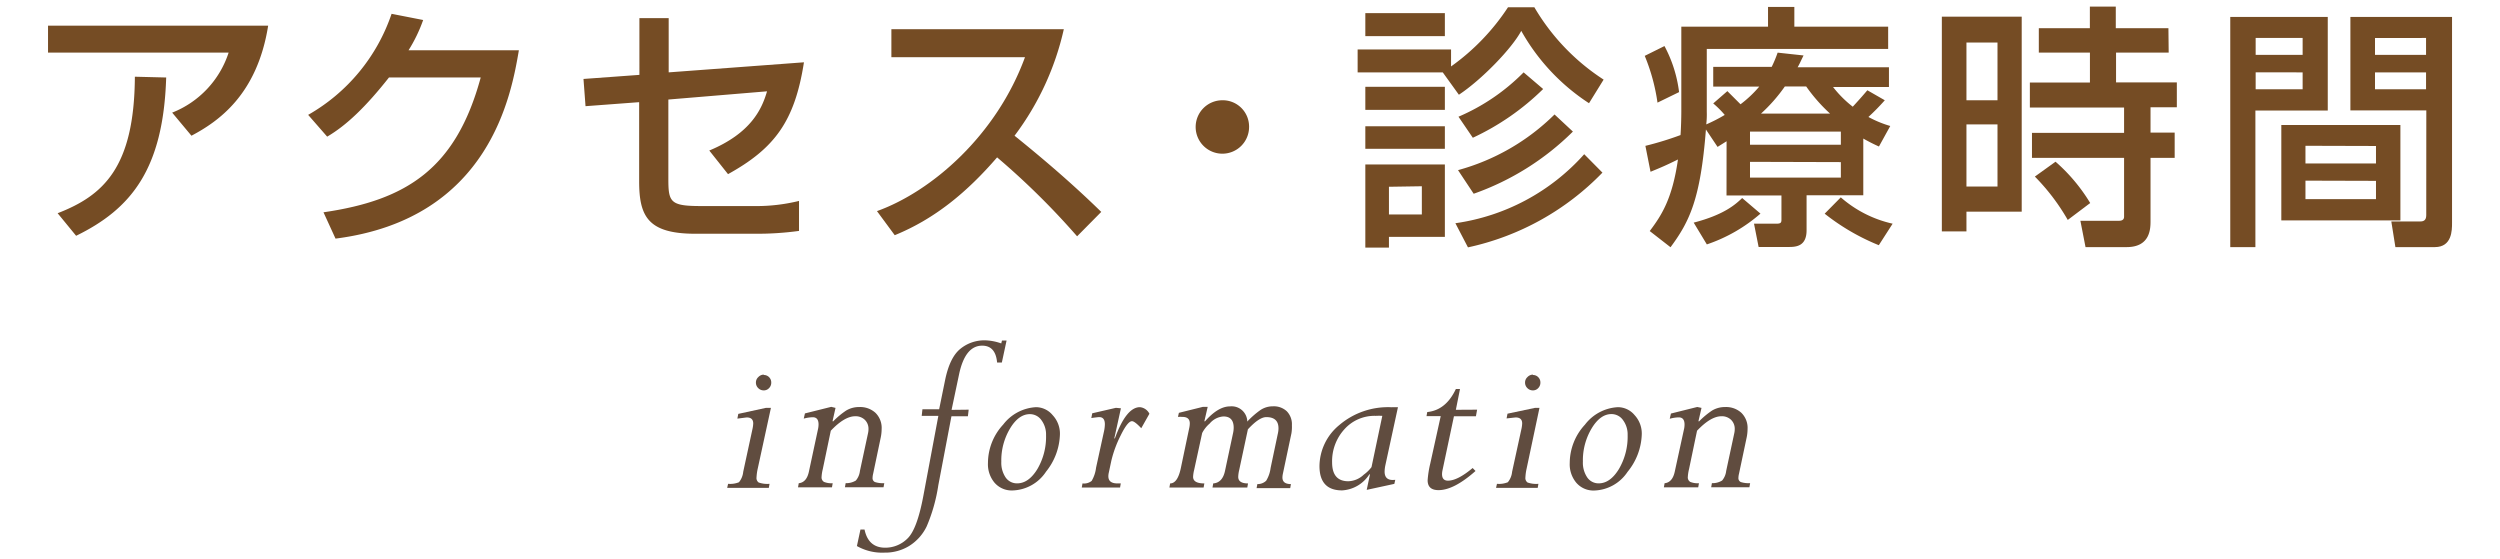<svg id="レイヤー_1" data-name="レイヤー 1" xmlns="http://www.w3.org/2000/svg" viewBox="0 0 380 85"><defs><style>.cls-1{fill:#604c3f;}.cls-2{fill:#754c24;}.cls-3{fill:none;}</style></defs><title>index_txt</title><g id="レイヤー_2" data-name="レイヤー 2"><g id="contents"><path class="cls-1" d="M117.18,62l-2,9.21a8,8,0,0,0-.19,1.37.82.82,0,0,0,.33.76,4,4,0,0,0,1.65.2l-.11.62h-6.33l.14-.62a3.54,3.54,0,0,0,1.65-.24,2.93,2.93,0,0,0,.65-1.59l1.41-6.52a4.59,4.59,0,0,0,.11-.83q0-.91-1-.91l-1.41.18.14-.72L116.4,62Zm-1.09-5a1.1,1.1,0,0,1,.81.33,1.12,1.12,0,0,1,.33.83,1.16,1.16,0,0,1-.33.83,1.07,1.07,0,0,1-.81.35,1.15,1.15,0,0,1-.84-.35,1.13,1.13,0,0,1-.35-.83,1.09,1.09,0,0,1,.35-.83,1.18,1.18,0,0,1,.84-.39Z"/><path class="cls-1" d="M127,62l-.45,2,.07.07a12.22,12.22,0,0,1,2-1.67,3.79,3.79,0,0,1,2-.53,3.44,3.44,0,0,1,2.45.88,3.21,3.21,0,0,1,.94,2.46,6.48,6.48,0,0,1-.14,1.3L132.72,72a2.93,2.93,0,0,0-.09.63.64.64,0,0,0,.36.64,3.93,3.93,0,0,0,1.42.17l-.11.62h-5.87l.11-.62a2.77,2.77,0,0,0,1.55-.4,2.71,2.71,0,0,0,.62-1.46l1.23-5.73a2.83,2.83,0,0,0,.07-.62,1.89,1.89,0,0,0-.56-1.42,2,2,0,0,0-1.46-.54q-1.62,0-3.71,2.2l-1.22,5.85a6.28,6.28,0,0,0-.18,1.16.79.79,0,0,0,.37.77,3,3,0,0,0,1.32.2l-.11.62H121.3l.11-.62q1.2-.12,1.55-1.79l1.41-6.59a3.46,3.46,0,0,0,.05-.56q0-1.09-.88-1.09a5.59,5.59,0,0,0-1.37.21l.18-.79,4-1Z"/><path class="cls-1" d="M147.24,62.27l-.12,1h-2.5l-2,10.51A25.49,25.49,0,0,1,140.86,80a7.16,7.16,0,0,1-2.69,3,7,7,0,0,1-3.73,1,7.8,7.8,0,0,1-4.19-1l.54-2.51h.62q.58,2.76,3.14,2.76a4.77,4.77,0,0,0,3.39-1.4q1.46-1.4,2.41-6.48l2.28-12.16H140.1l.11-1h2.54l.89-4.36q.7-3.48,2.3-4.8a5.77,5.77,0,0,1,3.8-1.32,8,8,0,0,1,2.45.47l.11-.44h.7l-.72,3.35h-.72q-.23-2.57-2.27-2.57-2.6,0-3.52,4.4l-1.13,5.36Z"/><path class="cls-1" d="M157.49,61.89A3.31,3.31,0,0,1,160,63.1a4.12,4.12,0,0,1,1.11,2.9A9.45,9.45,0,0,1,159,71.69a6.31,6.31,0,0,1-5.13,2.86,3.44,3.44,0,0,1-2.7-1.18,4.36,4.36,0,0,1-1-3,8.62,8.62,0,0,1,2.31-5.83A6.74,6.74,0,0,1,157.49,61.89Zm-2.88,11.58q1.74,0,3.07-2.17A9.7,9.7,0,0,0,159,66.14a3.64,3.64,0,0,0-.7-2.27,2.13,2.13,0,0,0-1.76-.92q-1.69,0-3,2.16a9.44,9.44,0,0,0-1.34,5.07,4,4,0,0,0,.66,2.4A2.08,2.08,0,0,0,154.61,73.47Z"/><path class="cls-1" d="M170.38,62.06l-1,4.54.07.07q1.73-4.78,3.82-4.78a1.8,1.8,0,0,1,1.44,1l-1.24,2.2q-1-1.07-1.41-1.07-.65,0-1.7,2.13A17.44,17.44,0,0,0,168.93,70l-.39,1.83a2.47,2.47,0,0,0-.07.56q0,1.09,1.38,1.09h.51l-.11.62h-5.82l.11-.62a1.86,1.86,0,0,0,1.39-.38,5.16,5.16,0,0,0,.67-2l1.2-5.5a5.57,5.57,0,0,0,.14-1.11q0-1.09-.86-1.09-.19,0-1.2.14l.14-.72,3.6-.83Z"/><path class="cls-1" d="M196.3,65.85,195,72a2.87,2.87,0,0,0-.07.58q0,1,1.29,1l-.11.62H191l.12-.62a1.86,1.86,0,0,0,1.34-.51,4.86,4.86,0,0,0,.67-1.93l1.13-5.36a3.41,3.41,0,0,0,.07-.67q0-1.71-1.85-1.71-1.09,0-2.8,1.86l-1.33,6.22a5,5,0,0,0-.14,1q0,1,1.49,1l-.11.62H184.3l.11-.62q1.41-.11,1.79-1.9l1.23-5.77a3.89,3.89,0,0,0,.09-.79q0-1.72-1.56-1.72a3,3,0,0,0-2.09,1.08,4.81,4.81,0,0,0-1.14,1.44l-1.22,5.61a5.28,5.28,0,0,0-.16,1.05q0,1,1.71,1l-.11.62h-5.2l.11-.62q1.16,0,1.65-2.44l1.23-5.87a3.85,3.85,0,0,0,.11-.8q0-1-1.11-1a5.14,5.14,0,0,0-.69,0l.14-.62,3.66-.91h.72l-.5,2.16.07.07q2-2.3,3.83-2.3a2.38,2.38,0,0,1,2.61,2.13h0v.18a13.22,13.22,0,0,1,2-1.75,3.38,3.38,0,0,1,1.91-.57,2.88,2.88,0,0,1,2.11.76,2.82,2.82,0,0,1,.77,2.1A6.1,6.1,0,0,1,196.3,65.85Z"/><path class="cls-1" d="M212.49,61.89l-1.92,8.85a5.15,5.15,0,0,0-.11.94q0,1.46,1.62,1.25l-.14.62-4.2.91.49-2.32-.07-.07A5.27,5.27,0,0,1,204,74.54q-3.44,0-3.44-3.71a8.17,8.17,0,0,1,3-6.21,11.42,11.42,0,0,1,7.94-2.72Zm-2.38,1.32a9.07,9.07,0,0,0-1,0,6.13,6.13,0,0,0-4.78,2.06,7.21,7.21,0,0,0-1.85,5q0,2.88,2.46,2.88a3.53,3.53,0,0,0,2.35-1A5.44,5.44,0,0,0,208.47,71Z"/><path class="cls-1" d="M224.52,62.27l-.18,1H221l-1.74,8.21a2.87,2.87,0,0,0-.07.58q0,1,.9,1,1.46,0,3.75-1.92l.44.45Q221,74.5,218.66,74.5,217,74.5,217,73a15.44,15.44,0,0,1,.39-2.5l1.6-7.25h-2.16l.11-.62q2.84-.28,4.35-3.5h.63l-.63,3.16Z"/><path class="cls-1" d="M234,62l-1.95,9.21a7.93,7.93,0,0,0-.19,1.37.82.82,0,0,0,.33.76,4,4,0,0,0,1.65.2l-.11.62H227.4l.14-.62a3.54,3.54,0,0,0,1.65-.24,2.93,2.93,0,0,0,.65-1.59l1.42-6.52a4.59,4.59,0,0,0,.11-.83q0-.91-1-.91L229,63.6l.14-.72L233.3,62Zm-1-5a1.1,1.1,0,0,1,.81.33,1.12,1.12,0,0,1,.33.83,1.16,1.16,0,0,1-.33.83,1.07,1.07,0,0,1-.81.35,1.15,1.15,0,0,1-.84-.35,1.13,1.13,0,0,1-.35-.83,1.09,1.09,0,0,1,.35-.83,1.18,1.18,0,0,1,.84-.39Z"/><path class="cls-1" d="M245.93,61.89a3.31,3.31,0,0,1,2.53,1.21,4.12,4.12,0,0,1,1.09,2.9,9.45,9.45,0,0,1-2.16,5.72,6.31,6.31,0,0,1-5.09,2.84,3.44,3.44,0,0,1-2.7-1.18,4.36,4.36,0,0,1-1-3,8.62,8.62,0,0,1,2.31-5.83A6.74,6.74,0,0,1,245.93,61.89ZM243,73.47q1.74,0,3.07-2.17a9.7,9.7,0,0,0,1.33-5.17,3.64,3.64,0,0,0-.7-2.27,2.13,2.13,0,0,0-1.76-.92q-1.69,0-3,2.16a9.44,9.44,0,0,0-1.34,5.07,4,4,0,0,0,.66,2.4A2.08,2.08,0,0,0,243,73.47Z"/><path class="cls-1" d="M258.63,62l-.46,2,.07.07a12.3,12.3,0,0,1,2-1.67,3.8,3.8,0,0,1,2-.53,3.44,3.44,0,0,1,2.45.88,3.21,3.21,0,0,1,.94,2.46,6.48,6.48,0,0,1-.14,1.3L264.33,72a2.87,2.87,0,0,0-.09.63.64.64,0,0,0,.36.64,3.93,3.93,0,0,0,1.42.17l-.11.62H260.1l.11-.62a2.77,2.77,0,0,0,1.55-.4,2.71,2.71,0,0,0,.62-1.46l1.23-5.73a2.83,2.83,0,0,0,.07-.62,1.89,1.89,0,0,0-.56-1.42,2,2,0,0,0-1.46-.54q-1.62,0-3.71,2.2l-1.22,5.85a6.28,6.28,0,0,0-.18,1.16.79.79,0,0,0,.37.77,3,3,0,0,0,1.32.2l-.11.62h-5.22l.11-.62q1.2-.12,1.55-1.79L256,65.09a3.46,3.46,0,0,0,.05-.56q0-1.09-.88-1.09a5.59,5.59,0,0,0-1.37.21l.18-.79,4-1Z"/><path class="cls-2" d="M40.76,3.9c-1.67,10.53-7.6,14.58-11.66,16.73l-2.93-3.51A14.67,14.67,0,0,0,34.75,8H7.3V3.9Zm-32,28.51c6.94-2.69,11.66-6.94,11.74-20.75l4.76.12c-.43,14-5.38,20-13.69,24.06Z"/><path class="cls-2" d="M78.87,7.64C77.74,14.19,74.54,33.26,51,36.27l-1.83-4c12.71-1.85,20.15-6.69,23.9-20.5H59.13c-3.51,4.45-6.47,7.29-9.4,9l-2.89-3.31A28,28,0,0,0,59.52,2.1l4.8.94a23,23,0,0,1-2.22,4.6Z"/><path class="cls-2" d="M122.2,9.47c-1.4,9-4.49,13.1-11.54,17l-2.85-3.59c6.36-2.65,8-6.32,8.78-9l-15,1.25V27.26c0,3.51.35,4.06,5,4.06h8a27.07,27.07,0,0,0,6.86-.78V35.1a47.12,47.12,0,0,1-6.67.43h-9.09c-7.25,0-8.54-2.69-8.54-8v-12L89,16.14,88.69,12l8.5-.62V2.76h4.45V11Z"/><path class="cls-2" d="M133.3,32.09c8.35-3,18.17-11.54,22.5-23.4H135.49V4.44H161.7a42.24,42.24,0,0,1-7.49,16.19c4.56,3.67,9,7.49,13.18,11.58l-3.67,3.71a114.37,114.37,0,0,0-12.16-12C147,29.2,142.12,33.25,136,35.75Z"/><path class="cls-2" d="M189.86,19.3a4.06,4.06,0,1,1-4.06-4.06h0a4,4,0,0,1,4.06,3.94h0A.45.45,0,0,1,189.86,19.3Z"/><path class="cls-2" d="M219.3,11H206.36V7.52h14.2V10.1a33.69,33.69,0,0,0,8.66-9h4a32.92,32.92,0,0,0,10.53,11l-2.22,3.59a31.45,31.45,0,0,1-10.3-11c-1.4,2.65-6,7.41-9.48,9.71ZM207.53,2h12.09V5.49H207.53Zm0,11.19h12.09V16.7H207.53Zm0,6h12.09v3.43H207.53Zm0,5.81h12.09V36h-8.5v1.64h-3.59Zm3.59,3.39V32.6h5V28.31Zm32.45-2.15A40.27,40.27,0,0,1,223.13,37.6l-1.91-3.67A32.29,32.29,0,0,0,240.8,23.44ZM239.08,20A40.47,40.47,0,0,1,224,29.45l-2.38-3.59a33.31,33.31,0,0,0,14.67-8.46Zm-4.52-6.47a38.17,38.17,0,0,1-10.69,7.41l-2.18-3.2a31.09,31.09,0,0,0,9.9-6.74Z"/><path class="cls-2" d="M253,7a20,20,0,0,1,2.22,7l-3.28,1.6A29.37,29.37,0,0,0,250,8.49Zm9.44,14.47-1.37.86-1.77-2.65c-.82,10.61-2.5,14-5.38,17.9l-3.16-2.46c1.79-2.38,3.43-4.88,4.29-10.88-1.83.9-2.46,1.17-4.17,1.87l-.78-3.94a48.87,48.87,0,0,0,5.34-1.64c.08-1.09.12-2.73.12-3.55V4.05h13.18v-3h4v3H287V7.44H259.43V17a12.66,12.66,0,0,1-.08,1.91,24.4,24.4,0,0,0,2.81-1.44,14.25,14.25,0,0,0-1.75-1.75l2.15-1.87,2,2a17.68,17.68,0,0,0,2.85-2.69h-7v-3h8.89A18.49,18.49,0,0,0,270.2,8l3.94.43c-.47.94-.62,1.33-.9,1.79h13.88v3h-8.5a16.9,16.9,0,0,0,3,3c1.29-1.4,1.79-2,2.22-2.5l2.65,1.52A34.46,34.46,0,0,1,284,17.78a16.63,16.63,0,0,0,3.32,1.37l-1.72,3.12a26.59,26.59,0,0,1-2.38-1.21v8.62H274.6V35c0,2.38-1.52,2.54-2.65,2.54h-4.64l-.7-3.54H270c.62,0,.78-.12.78-.58V29.71h-8.35Zm5.15,11a24.16,24.16,0,0,1-8.15,4.68l-2-3.31c4.68-1.21,6.4-2.81,7.37-3.74ZM266,20v2h13.81V20Zm0,4.6V27h13.81V24.64Zm12.17-7.33a25.37,25.37,0,0,1-3.63-4.13H271.3a24.74,24.74,0,0,1-3.63,4.13Zm7.41,20a33.48,33.48,0,0,1-8.23-4.79L279.8,30a17.87,17.87,0,0,0,7.88,4Z"/><path class="cls-2" d="M295.16,2.53H307.3V32.17h-8.4v3h-3.74Zm3.74,3.94v8.77h4.72V6.47Zm0,12.44v9.44h4.72V18.91ZM329.64,8h-8v4.52h9.24V16.3h-4v3.86h3.67V24h-3.67v9.56c0,1.13,0,4-3.63,4H317l-.78-4H322c.27,0,.86,0,.86-.62V24h-14V20.2h14V16.34H308.54V12.55h9.13V8H309.9V4.29h7.76V1h3.94V4.29h8Zm-17.2,16.58a26.54,26.54,0,0,1,5.27,6.28l-3.41,2.57a32.08,32.08,0,0,0-5-6.59Z"/><path class="cls-2" d="M339,2.57h14.82V16.8h-11V37.56H339Zm3.86,3.2V8.34H350V5.77Zm0,5.23v2.57H350V11Zm22,8V33.5h-18.1V19Zm-14.43,3.16v2.69h10.72V22.19Zm0,5.3v2.81h10.72V27.49ZM368.8,16.78H357.26V2.57h15.45V33.89c0,1.09,0,3.67-2.61,3.67h-6l-.62-3.9h4.41c.47,0,.9-.16.9-.94Zm-7.8-11V8.34h7.76V5.77ZM361,11v2.57h7.76V11Z"/></g></g><rect id="_スライス_" data-name=" スライス " class="cls-3" x="-26.7" y="-19.97" width="441" height="127"/></svg>
